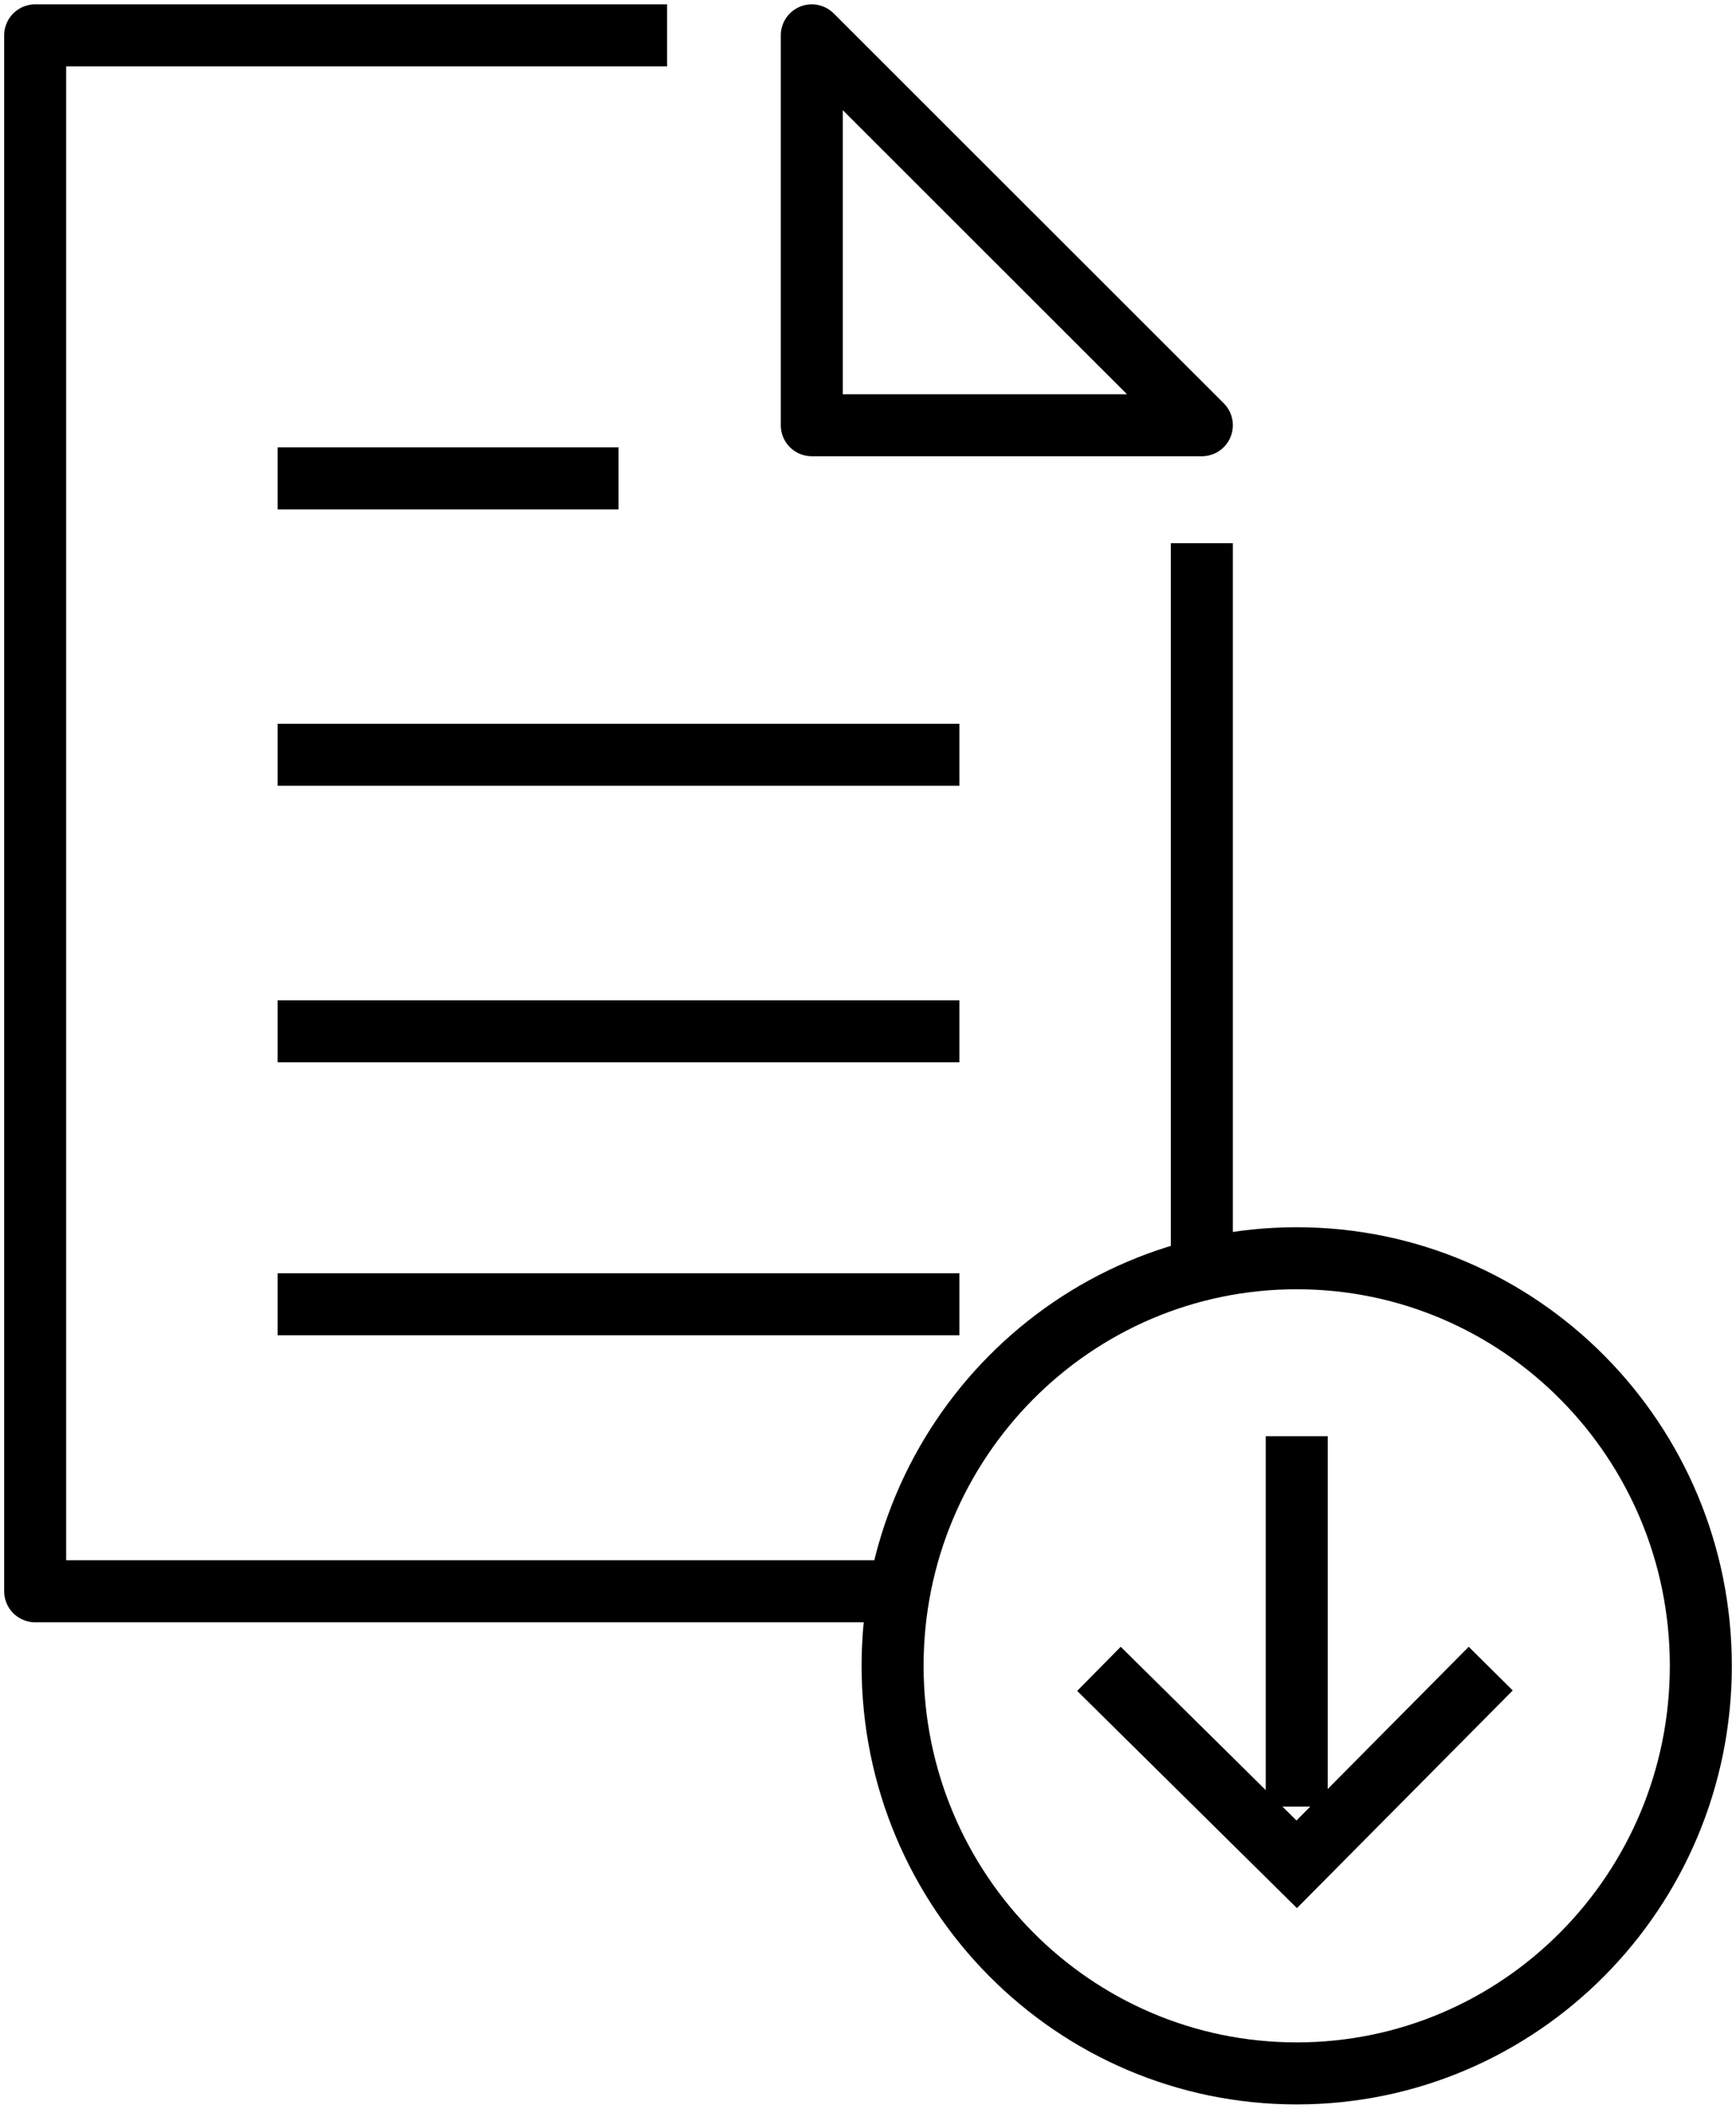 <?xml version="1.0" encoding="UTF-8"?>
<svg xmlns="http://www.w3.org/2000/svg" width="42" height="51" viewBox="0 0 42 51" fill="none">
  <path d="M20.49 38.484H0.851V0.855H15.389" stroke="black" stroke-width="1.5" stroke-miterlimit="10" stroke-linecap="square" stroke-linejoin="round"></path>
  <path d="M29.077 13.887V30.43" stroke="black" stroke-width="1.5" stroke-miterlimit="10" stroke-linecap="square" stroke-linejoin="round"></path>
  <path d="M29.077 10.284H19.64V0.855L29.077 10.284Z" stroke="black" stroke-width="1.5" stroke-miterlimit="10" stroke-linecap="square" stroke-linejoin="round"></path>
  <path d="M6.717 11.57H14.964" stroke="black" stroke-width="1.5" stroke-miterlimit="10"></path>
  <path d="M6.717 18.254H23.211" stroke="black" stroke-width="1.5" stroke-miterlimit="10"></path>
  <path d="M6.717 24.941H23.211" stroke="black" stroke-width="1.5" stroke-miterlimit="10"></path>
  <path d="M6.717 31.543H23.211" stroke="black" stroke-width="1.5" stroke-miterlimit="10"></path>
  <path d="M31.372 50.144C36.772 50.144 41.149 45.731 41.149 40.287C41.149 34.843 36.772 30.43 31.372 30.43C25.972 30.43 21.595 34.843 21.595 40.287C21.595 45.731 25.972 50.144 31.372 50.144Z" stroke="black" stroke-width="1.5" stroke-miterlimit="10" stroke-linecap="square"></path>
  <path d="M35.538 40.887L31.372 45.087L27.121 40.887" stroke="black" stroke-width="1.5" stroke-miterlimit="10" stroke-linecap="square"></path>
  <path d="M31.372 42.941V35.484" stroke="black" stroke-width="1.5" stroke-miterlimit="10" stroke-linecap="square"></path>
</svg>
